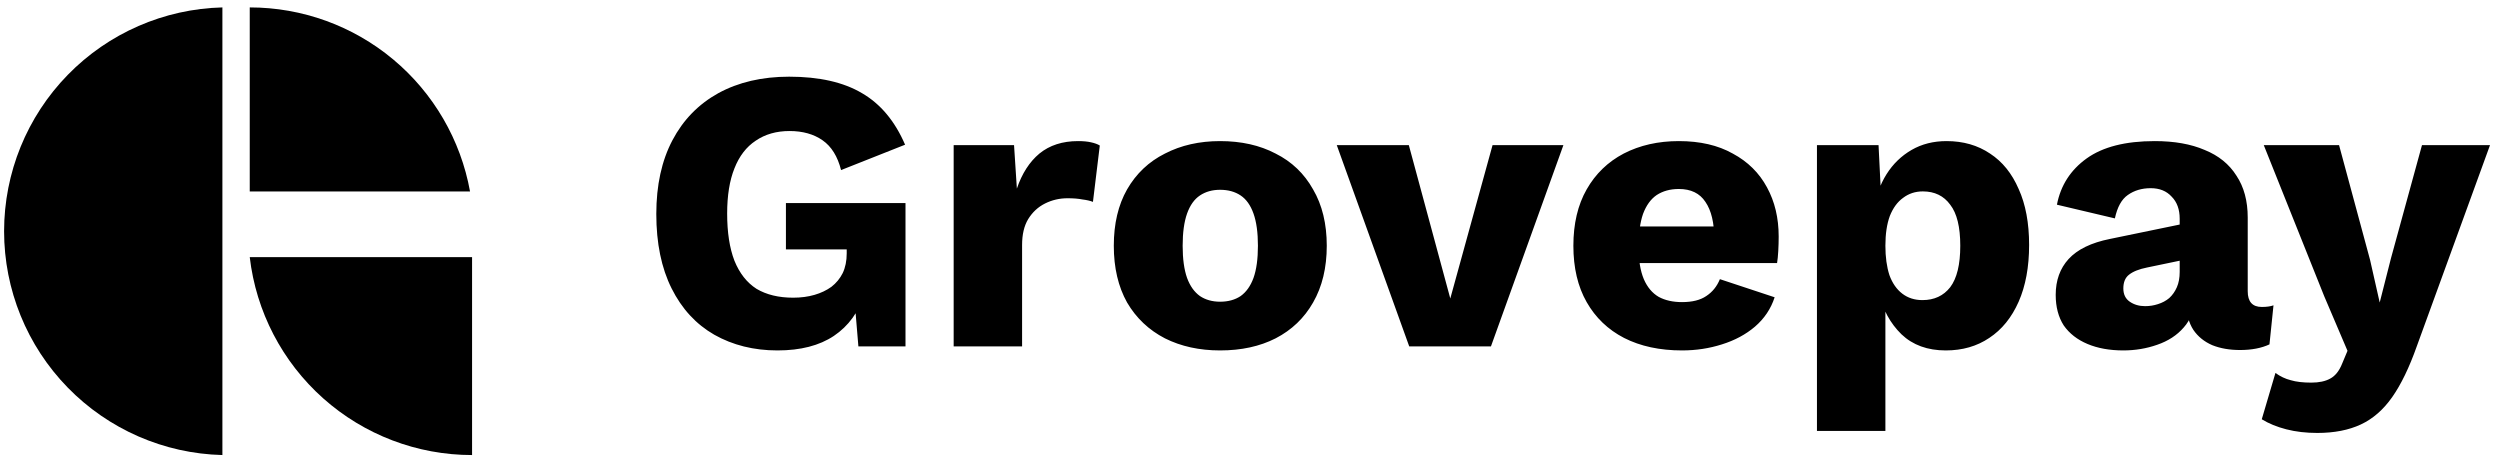 <svg viewBox="0 0 146 27" fill="none" xmlns="http://www.w3.org/2000/svg"
  style="width: 100%; height: 100%;">
  <path
    d="M12.988 0.433V26.575C9.577 26.49 6.336 25.075 3.954 22.633C1.572 20.191 0.239 16.915 0.239 13.504C0.239 10.093 1.572 6.817 3.954 4.375C6.336 1.933 9.577 0.518 12.988 0.433Z"
    fill="#000"></path>
  <path
    d="M27.45 11.182H14.585V0.433C17.649 0.433 20.616 1.51 22.967 3.474C25.318 5.439 26.905 8.167 27.45 11.182Z"
    fill="#000"></path>
  <path
    d="M14.585 15.015C14.956 18.198 16.484 21.134 18.877 23.265C21.271 25.397 24.364 26.575 27.569 26.575V15.015H14.585Z"
    fill="#000"></path>
  <path
    d="M45.405 20.465C44.026 20.465 42.795 20.159 41.714 19.548C40.648 18.936 39.817 18.035 39.222 16.844C38.626 15.653 38.328 14.203 38.328 12.495C38.328 10.818 38.642 9.384 39.269 8.193C39.896 7.002 40.789 6.085 41.949 5.442C43.124 4.8 44.504 4.478 46.087 4.478C47.842 4.478 49.26 4.8 50.342 5.442C51.423 6.069 52.262 7.072 52.857 8.451L49.119 9.932C48.916 9.133 48.555 8.553 48.038 8.193C47.521 7.832 46.878 7.652 46.11 7.652C45.342 7.652 44.684 7.84 44.135 8.216C43.587 8.577 43.171 9.117 42.889 9.838C42.607 10.544 42.466 11.421 42.466 12.471C42.466 13.569 42.607 14.485 42.889 15.222C43.187 15.959 43.618 16.507 44.182 16.868C44.762 17.212 45.475 17.385 46.322 17.385C46.776 17.385 47.191 17.33 47.568 17.22C47.944 17.111 48.273 16.954 48.555 16.75C48.837 16.531 49.056 16.264 49.213 15.951C49.37 15.622 49.448 15.238 49.448 14.799V14.564H45.898V11.86H52.881V20.23H50.13L49.825 16.585L50.483 17.15C50.154 18.215 49.558 19.038 48.696 19.618C47.85 20.183 46.753 20.465 45.405 20.465ZM55.694 20.23V8.475H59.22L59.385 11.014C59.682 10.136 60.121 9.454 60.701 8.969C61.297 8.483 62.049 8.24 62.958 8.24C63.256 8.24 63.507 8.263 63.711 8.31C63.93 8.357 64.102 8.42 64.228 8.498L63.828 11.79C63.671 11.727 63.468 11.68 63.217 11.649C62.982 11.602 62.692 11.578 62.347 11.578C61.877 11.578 61.438 11.68 61.03 11.884C60.623 12.087 60.294 12.393 60.043 12.8C59.808 13.192 59.69 13.694 59.69 14.305V20.23H55.694ZM71.253 8.24C72.491 8.24 73.573 8.483 74.497 8.969C75.438 9.439 76.166 10.136 76.684 11.061C77.216 11.97 77.483 13.067 77.483 14.352C77.483 15.637 77.216 16.742 76.684 17.667C76.166 18.576 75.438 19.273 74.497 19.759C73.573 20.23 72.491 20.465 71.253 20.465C70.046 20.465 68.972 20.23 68.032 19.759C67.092 19.273 66.355 18.576 65.822 17.667C65.305 16.742 65.046 15.637 65.046 14.352C65.046 13.067 65.305 11.97 65.822 11.061C66.355 10.136 67.092 9.439 68.032 8.969C68.972 8.483 70.046 8.24 71.253 8.24ZM71.253 11.084C70.798 11.084 70.407 11.194 70.078 11.414C69.748 11.633 69.498 11.986 69.325 12.471C69.153 12.957 69.067 13.584 69.067 14.352C69.067 15.12 69.153 15.747 69.325 16.233C69.498 16.703 69.748 17.056 70.078 17.291C70.407 17.51 70.798 17.62 71.253 17.62C71.723 17.62 72.123 17.51 72.452 17.291C72.781 17.056 73.032 16.703 73.204 16.233C73.377 15.747 73.463 15.12 73.463 14.352C73.463 13.584 73.377 12.957 73.204 12.471C73.032 11.986 72.781 11.633 72.452 11.414C72.123 11.194 71.723 11.084 71.253 11.084ZM87.165 8.475H91.303L87.071 20.23H82.299L78.067 8.475H82.275L84.697 17.432L87.165 8.475ZM98.232 20.465C96.931 20.465 95.803 20.222 94.847 19.736C93.907 19.25 93.178 18.552 92.661 17.643C92.143 16.734 91.885 15.637 91.885 14.352C91.885 13.067 92.143 11.97 92.661 11.061C93.178 10.152 93.899 9.454 94.823 8.969C95.764 8.483 96.838 8.24 98.044 8.24C99.282 8.24 100.333 8.483 101.195 8.969C102.072 9.439 102.738 10.097 103.193 10.943C103.647 11.774 103.875 12.73 103.875 13.811C103.875 14.094 103.867 14.376 103.851 14.658C103.835 14.94 103.812 15.175 103.781 15.363H94.471V13.224H102.017L100.113 13.953C100.113 13.012 99.941 12.291 99.596 11.79C99.267 11.288 98.749 11.037 98.044 11.037C97.543 11.037 97.112 11.155 96.751 11.39C96.406 11.625 96.14 11.993 95.952 12.495C95.779 12.996 95.693 13.639 95.693 14.423C95.693 15.191 95.795 15.818 95.999 16.303C96.203 16.774 96.493 17.118 96.869 17.338C97.245 17.542 97.7 17.643 98.232 17.643C98.828 17.643 99.298 17.526 99.643 17.291C100.003 17.056 100.27 16.727 100.442 16.303L103.639 17.361C103.42 18.035 103.036 18.607 102.488 19.078C101.955 19.532 101.312 19.877 100.56 20.112C99.823 20.347 99.047 20.465 98.232 20.465ZM106.11 25.166V8.475H109.707L109.919 12.73L109.449 12.236C109.558 11.453 109.801 10.763 110.177 10.168C110.554 9.572 111.04 9.102 111.635 8.757C112.231 8.412 112.912 8.24 113.68 8.24C114.652 8.24 115.498 8.483 116.219 8.969C116.94 9.439 117.497 10.128 117.889 11.037C118.296 11.931 118.5 13.02 118.5 14.305C118.5 15.59 118.296 16.695 117.889 17.62C117.481 18.545 116.909 19.25 116.172 19.736C115.451 20.222 114.605 20.465 113.633 20.465C112.568 20.465 111.706 20.151 111.047 19.524C110.389 18.882 109.95 18.075 109.731 17.103L110.107 16.538V25.166H106.11ZM112.27 17.526C112.959 17.526 113.5 17.275 113.892 16.774C114.284 16.256 114.48 15.449 114.48 14.352C114.48 13.255 114.284 12.456 113.892 11.954C113.516 11.437 112.983 11.178 112.293 11.178C111.854 11.178 111.471 11.304 111.141 11.555C110.812 11.79 110.554 12.142 110.366 12.613C110.193 13.083 110.107 13.662 110.107 14.352C110.107 15.01 110.185 15.582 110.342 16.068C110.514 16.538 110.765 16.899 111.094 17.15C111.423 17.401 111.815 17.526 112.27 17.526ZM127.294 12.777C127.294 12.229 127.137 11.797 126.824 11.484C126.526 11.155 126.119 10.99 125.601 10.99C125.084 10.99 124.637 11.123 124.261 11.39C123.901 11.641 123.65 12.095 123.509 12.754L120.124 11.954C120.343 10.826 120.923 9.925 121.863 9.251C122.804 8.577 124.128 8.24 125.836 8.24C126.981 8.24 127.952 8.412 128.752 8.757C129.567 9.086 130.186 9.588 130.609 10.261C131.048 10.92 131.267 11.735 131.267 12.707V17.009C131.267 17.62 131.541 17.926 132.09 17.926C132.372 17.926 132.599 17.894 132.772 17.831L132.537 20.112C132.066 20.331 131.494 20.441 130.82 20.441C130.209 20.441 129.668 20.347 129.198 20.159C128.728 19.955 128.36 19.657 128.093 19.266C127.827 18.858 127.694 18.349 127.694 17.738V17.596L128.14 17.432C128.14 18.106 127.937 18.67 127.529 19.125C127.137 19.579 126.62 19.916 125.977 20.136C125.351 20.355 124.692 20.465 124.003 20.465C123.203 20.465 122.506 20.339 121.91 20.088C121.315 19.838 120.852 19.477 120.523 19.007C120.21 18.521 120.053 17.926 120.053 17.22C120.053 16.374 120.304 15.677 120.805 15.128C121.323 14.564 122.13 14.172 123.227 13.953L127.67 13.036L127.647 15.152L125.39 15.622C124.92 15.716 124.567 15.857 124.332 16.045C124.112 16.217 124.003 16.484 124.003 16.844C124.003 17.189 124.128 17.448 124.379 17.62C124.63 17.792 124.927 17.879 125.272 17.879C125.539 17.879 125.789 17.839 126.024 17.761C126.275 17.683 126.495 17.565 126.683 17.408C126.871 17.236 127.02 17.024 127.129 16.774C127.239 16.523 127.294 16.225 127.294 15.88V12.777ZM145.417 8.475L141.138 20.23C140.699 21.468 140.221 22.455 139.704 23.192C139.187 23.928 138.576 24.461 137.87 24.79C137.165 25.119 136.319 25.284 135.331 25.284C134.673 25.284 134.07 25.213 133.521 25.072C132.972 24.931 132.494 24.735 132.087 24.485L132.886 21.781C133.168 21.985 133.466 22.126 133.78 22.204C134.093 22.298 134.493 22.345 134.979 22.345C135.433 22.345 135.801 22.267 136.084 22.11C136.381 21.953 136.616 21.656 136.789 21.217L137.094 20.488L135.731 17.291L132.204 8.475H136.601L138.411 15.175L138.975 17.667L139.633 15.081L141.444 8.475H145.417Z"
    fill="#000"></path>
</svg>


